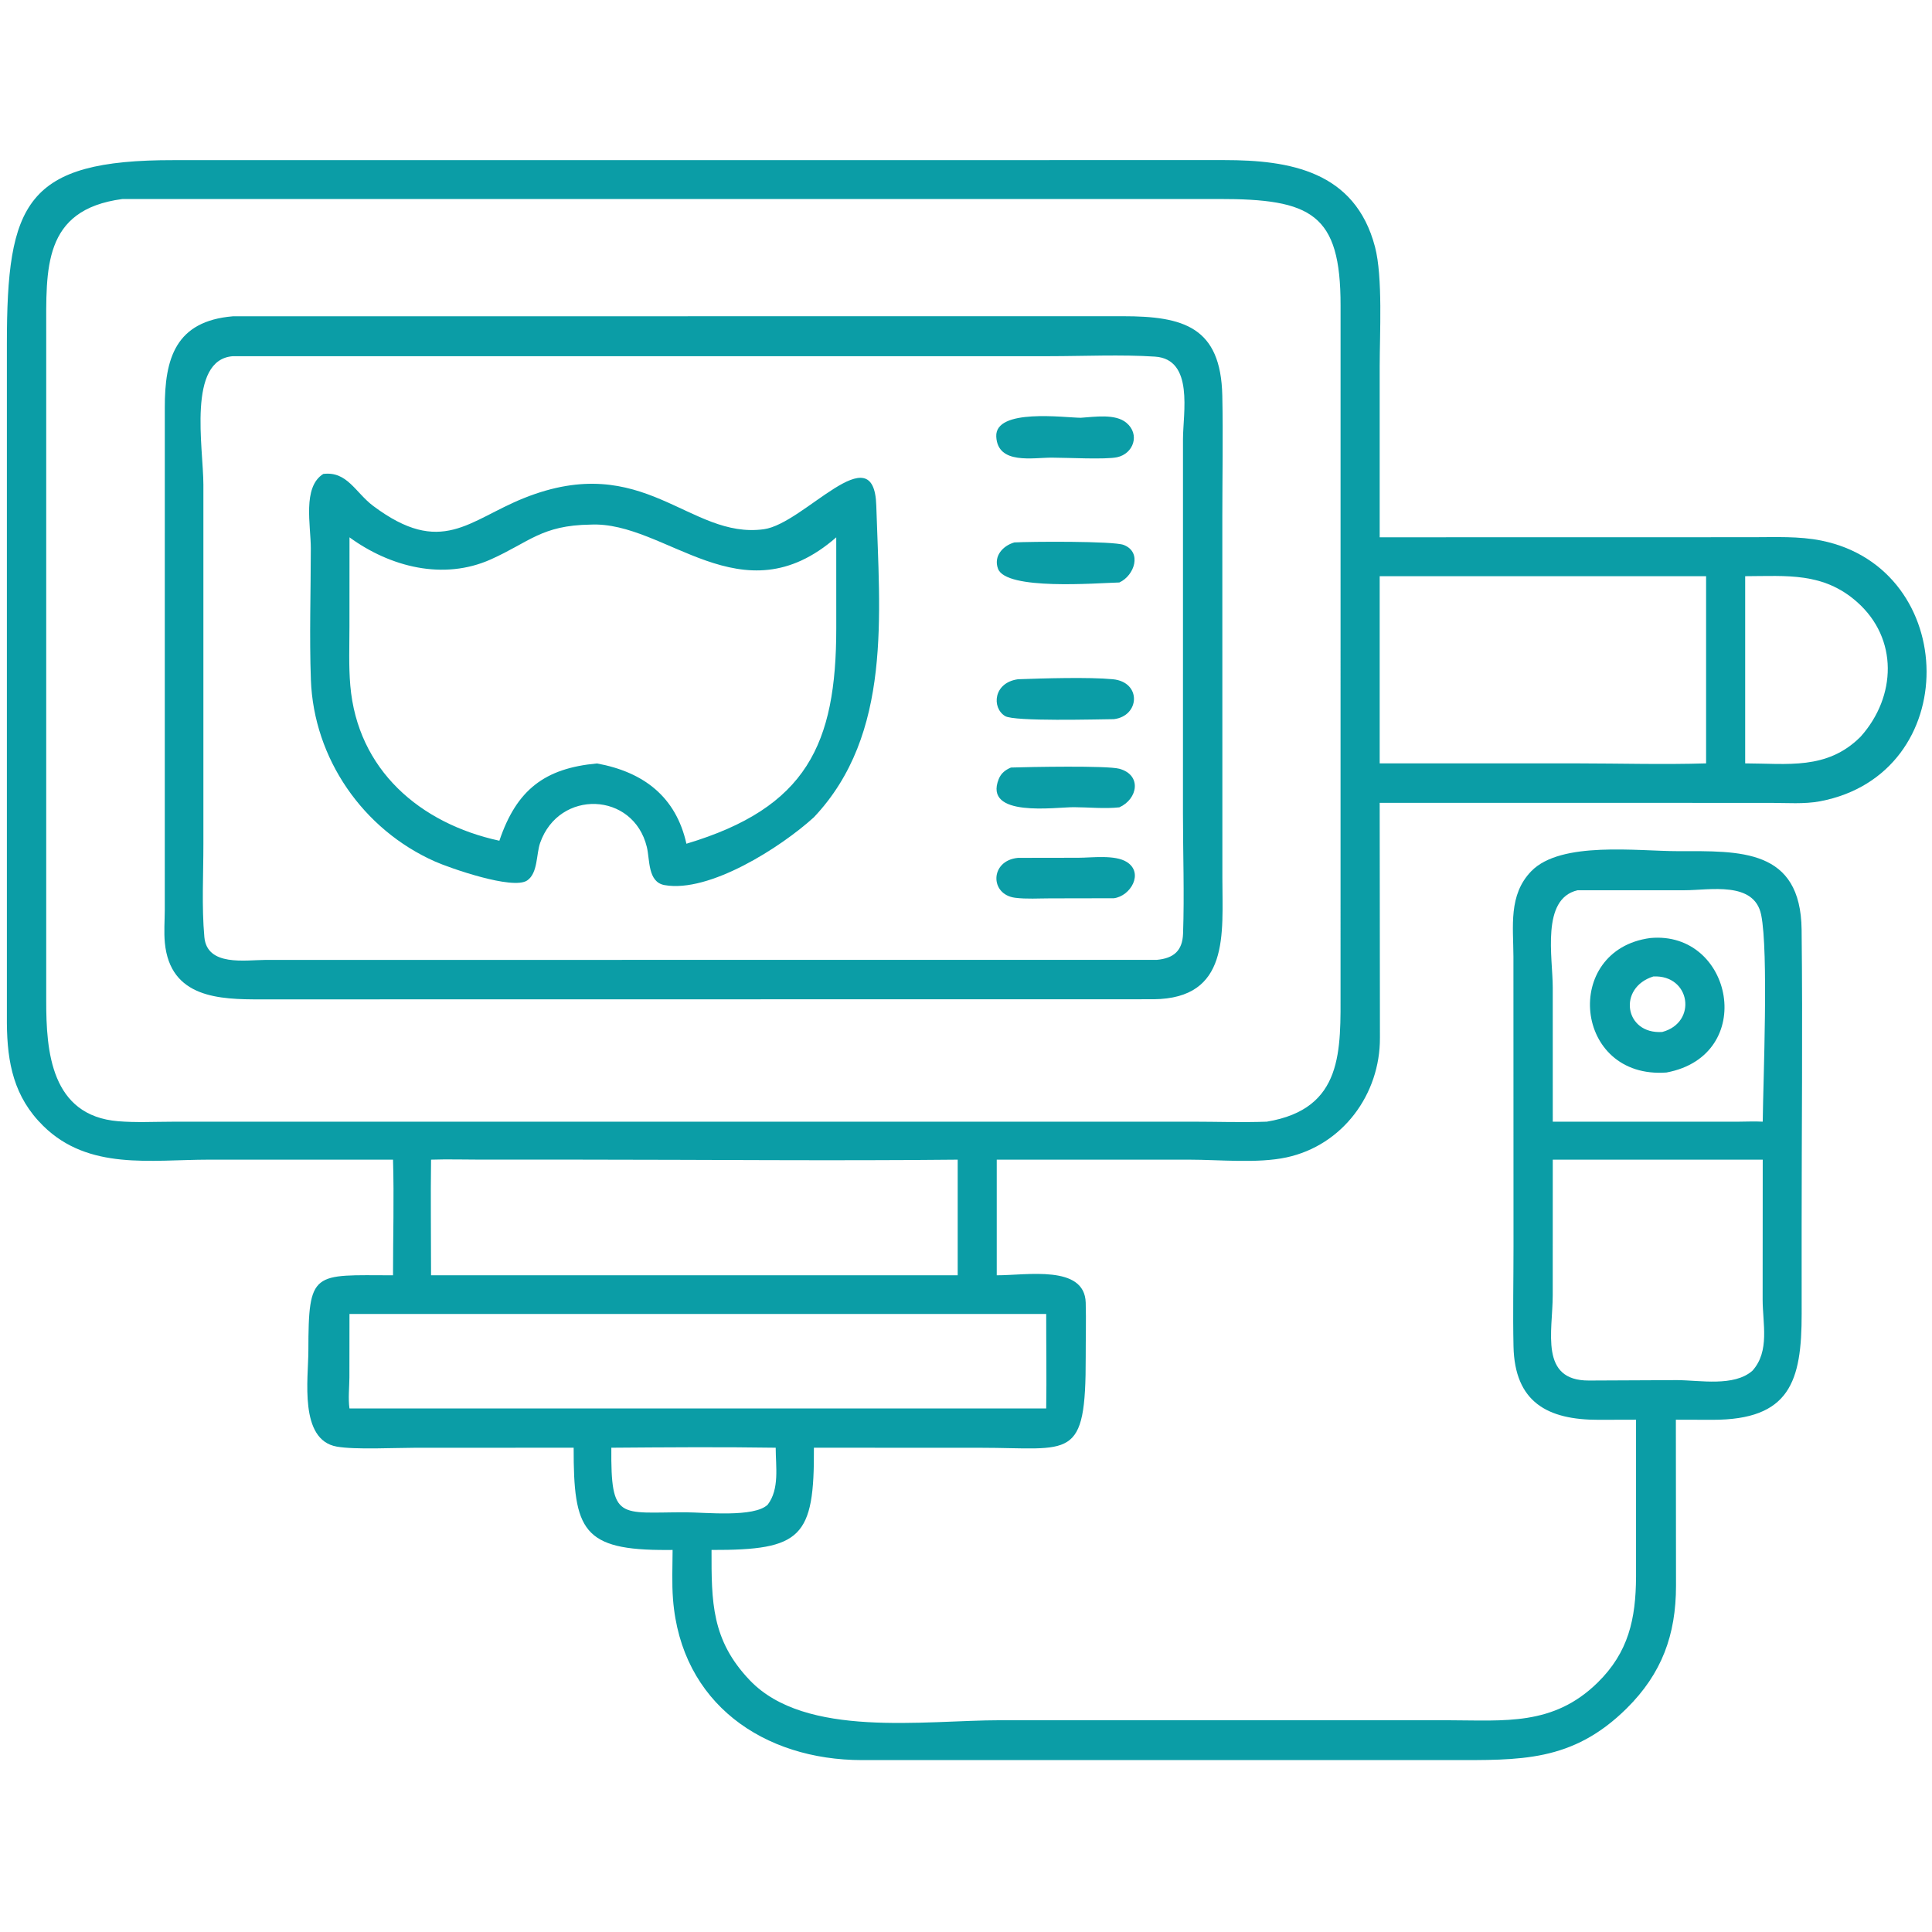 <svg width="80" height="80" viewBox="0 0 80 80" fill="none" xmlns="http://www.w3.org/2000/svg">
<path d="M7.206 6.631L50.701 6.629C53.388 6.63 56.111 7.076 56.936 10.223C57.263 11.473 57.13 13.816 57.13 15.181L57.13 22.248L72.56 22.245C73.508 22.245 74.491 22.196 75.424 22.386C81.165 23.553 81.305 32.05 75.367 33.179C74.712 33.303 73.981 33.245 73.314 33.245L57.13 33.244L57.14 42.968C57.152 45.316 55.591 47.426 53.273 47.925C52.072 48.184 50.496 48.019 49.236 48.019L41.273 48.019V52.807C42.509 52.81 44.913 52.359 44.957 53.942C44.978 54.682 44.955 55.432 44.957 56.173C44.966 60.549 44.356 59.949 40.583 59.949L33.702 59.947C33.726 63.669 33.188 64.191 29.463 64.18C29.46 66.329 29.457 67.913 31.051 69.58C33.355 71.989 38.265 71.231 41.428 71.231L59.967 71.232C62.304 71.235 64.312 71.476 66.15 69.677C67.437 68.417 67.735 67.034 67.745 65.293V58.787L66.198 58.791C64.077 58.796 62.721 58.06 62.671 55.751C62.641 54.382 62.671 53.006 62.671 51.636L62.668 39.612C62.664 38.364 62.453 37.054 63.409 36.072C64.633 34.816 67.805 35.246 69.495 35.245C72.048 35.242 74.562 35.128 74.601 38.498C74.648 42.621 74.601 46.751 74.602 50.874L74.603 54.397C74.605 57.2 74.119 58.794 70.913 58.791L69.394 58.787L69.4 65.668C69.398 67.696 68.814 69.298 67.357 70.741C65.101 72.975 62.933 72.882 60.035 72.881L35.694 72.882C31.627 72.879 28.203 70.543 27.868 66.222C27.816 65.55 27.849 64.855 27.851 64.18L27.636 64.181C24.121 64.199 23.747 63.364 23.754 59.947L17.183 59.949C16.349 59.949 14.703 60.035 13.946 59.901C12.374 59.623 12.768 57.077 12.769 55.937C12.772 52.585 12.956 52.803 16.274 52.807C16.273 51.215 16.322 49.609 16.274 48.019L8.649 48.019C6.235 48.02 3.673 48.47 1.794 46.625C0.576 45.428 0.298 44.02 0.285 42.368L0.285 14.246C0.284 8.403 1.054 6.619 7.206 6.631ZM5.061 8.242C1.752 8.683 1.915 11.143 1.914 13.771L1.914 41.441C1.911 43.53 2.108 46.199 4.895 46.428C5.622 46.488 6.38 46.449 7.109 46.448L49.355 46.446C50.385 46.446 51.428 46.484 52.457 46.446C55.644 45.916 55.51 43.493 55.509 40.957L55.51 12.652C55.514 8.845 54.304 8.235 50.458 8.24L5.061 8.242ZM14.471 54.408L14.468 57.037C14.465 57.455 14.412 57.91 14.471 58.321H43.321C43.341 57.018 43.319 55.712 43.321 54.408H14.471ZM62.67 23.859H57.13V31.61H65.319C67.09 31.611 68.876 31.664 70.646 31.61V23.859H62.67ZM17.849 48.019C17.827 49.614 17.85 51.212 17.849 52.807H39.656V48.019C34.462 48.072 29.263 48.019 24.069 48.018L19.933 48.018C19.241 48.018 18.541 47.996 17.849 48.019ZM65.319 36.865C63.805 37.22 64.296 39.644 64.296 40.894L64.297 46.446H72.021C72.344 46.442 72.669 46.43 72.991 46.446C73.009 44.718 73.236 39.408 72.927 37.885C72.641 36.471 70.793 36.863 69.762 36.863L65.319 36.865ZM64.297 48.019L64.295 53.635C64.294 55.133 63.734 57.175 65.797 57.165L69.45 57.148C70.38 57.152 71.801 57.432 72.565 56.758C73.293 55.944 72.986 54.808 72.987 53.801L72.991 48.019H64.297ZM72.264 23.859V31.61C74.013 31.614 75.643 31.887 77.019 30.529L77.056 30.491C78.52 28.846 78.614 26.444 76.894 24.925C75.495 23.689 73.992 23.853 72.264 23.859ZM25.314 59.947C25.289 62.995 25.643 62.616 28.389 62.621C29.191 62.622 31.231 62.847 31.79 62.304C32.285 61.651 32.12 60.726 32.12 59.947C29.855 59.912 27.579 59.93 25.314 59.947Z" fill="#0B9DA6"/>
<path d="M68.332 38.842C71.763 38.521 72.781 43.702 69.007 44.41C65.159 44.696 64.671 39.332 68.332 38.842ZM68.463 40.433C66.974 40.896 67.263 42.834 68.829 42.732C70.294 42.343 70.005 40.361 68.463 40.433Z" fill="#0B9DA6"/>
<path d="M9.646 13.097L46.491 13.094C49.018 13.092 50.551 13.541 50.613 16.383C50.648 18.049 50.614 19.722 50.614 21.39L50.616 36.364C50.616 38.665 50.93 41.347 47.764 41.377L10.798 41.382C9.095 41.386 7.046 41.33 6.826 39.037C6.784 38.594 6.82 38.137 6.823 37.692L6.824 16.891C6.818 14.833 7.274 13.294 9.646 13.097ZM9.646 14.749C7.739 14.887 8.422 18.56 8.422 20.07L8.422 34.947C8.423 36.215 8.348 37.537 8.462 38.8C8.573 40.025 10.145 39.752 10.995 39.748L47.898 39.746C48.602 39.682 48.963 39.368 48.988 38.658C49.045 37.012 48.984 35.343 48.984 33.695L48.985 18.181C48.985 17.113 49.448 14.874 47.826 14.767C46.435 14.675 44.869 14.748 43.462 14.749L9.646 14.749Z" fill="#0B9DA6"/>
<path d="M41.861 31.782C42.625 31.757 45.851 31.695 46.351 31.833C47.288 32.091 47.117 33.083 46.35 33.43C45.745 33.497 45.076 33.426 44.465 33.424C43.692 33.422 40.71 33.867 41.355 32.259C41.453 32.016 41.627 31.882 41.861 31.782Z" fill="#0B9DA6"/>
<path d="M42.154 28.126C43.179 28.089 45.099 28.031 46.082 28.126C47.281 28.243 47.198 29.649 46.123 29.779C45.421 29.785 41.998 29.882 41.62 29.652C41.056 29.309 41.132 28.266 42.154 28.126Z" fill="#0B9DA6"/>
<path d="M42.001 22.461C42.651 22.423 46.099 22.399 46.529 22.564C47.299 22.86 46.977 23.833 46.35 24.119C45.383 24.145 41.659 24.453 41.325 23.549C41.134 23.032 41.521 22.6 42.001 22.461Z" fill="#0B9DA6"/>
<path d="M44.752 17.299C45.317 17.264 46.178 17.12 46.64 17.505C47.217 17.986 46.935 18.787 46.257 18.933C45.783 19.035 44.183 18.951 43.568 18.95C42.779 18.944 41.313 19.254 41.253 18.08C41.193 16.892 44.096 17.296 44.752 17.299Z" fill="#0B9DA6"/>
<path d="M42.154 35.522L44.645 35.518C45.201 35.519 46.17 35.38 46.664 35.697C47.373 36.152 46.815 37.107 46.123 37.194L43.482 37.199C43.009 37.199 42.504 37.234 42.036 37.175C40.973 37.041 40.989 35.63 42.154 35.522Z" fill="#0B9DA6"/>
<path d="M13.386 19.625C14.376 19.502 14.716 20.396 15.454 20.95C18.285 23.07 19.406 21.541 21.701 20.623C26.673 18.634 28.534 22.34 31.631 21.914C33.311 21.682 36.195 17.956 36.285 20.934C36.422 25.437 36.952 30.402 33.702 33.841C32.335 35.085 29.371 36.982 27.517 36.65C26.816 36.525 26.913 35.6 26.784 35.072C26.226 32.78 23.148 32.672 22.366 34.902C22.201 35.37 22.277 36.151 21.831 36.457C21.235 36.866 18.604 35.935 18.023 35.678C15.03 34.355 12.992 31.41 12.873 28.148C12.808 26.343 12.869 24.514 12.87 22.707C12.871 21.752 12.515 20.168 13.386 19.625ZM24.449 21.723C22.425 21.751 21.922 22.447 20.327 23.162C18.36 24.044 16.155 23.477 14.472 22.25L14.47 25.922C14.47 26.737 14.435 27.572 14.505 28.385C14.805 31.877 17.384 34.098 20.678 34.813C21.393 32.69 22.568 31.81 24.721 31.613C26.66 31.969 27.991 32.999 28.423 34.937C33.407 33.445 34.628 30.816 34.628 26.011L34.627 22.25C30.698 25.68 27.577 21.569 24.449 21.723Z" fill="#0B9DA6"/>
</svg>
